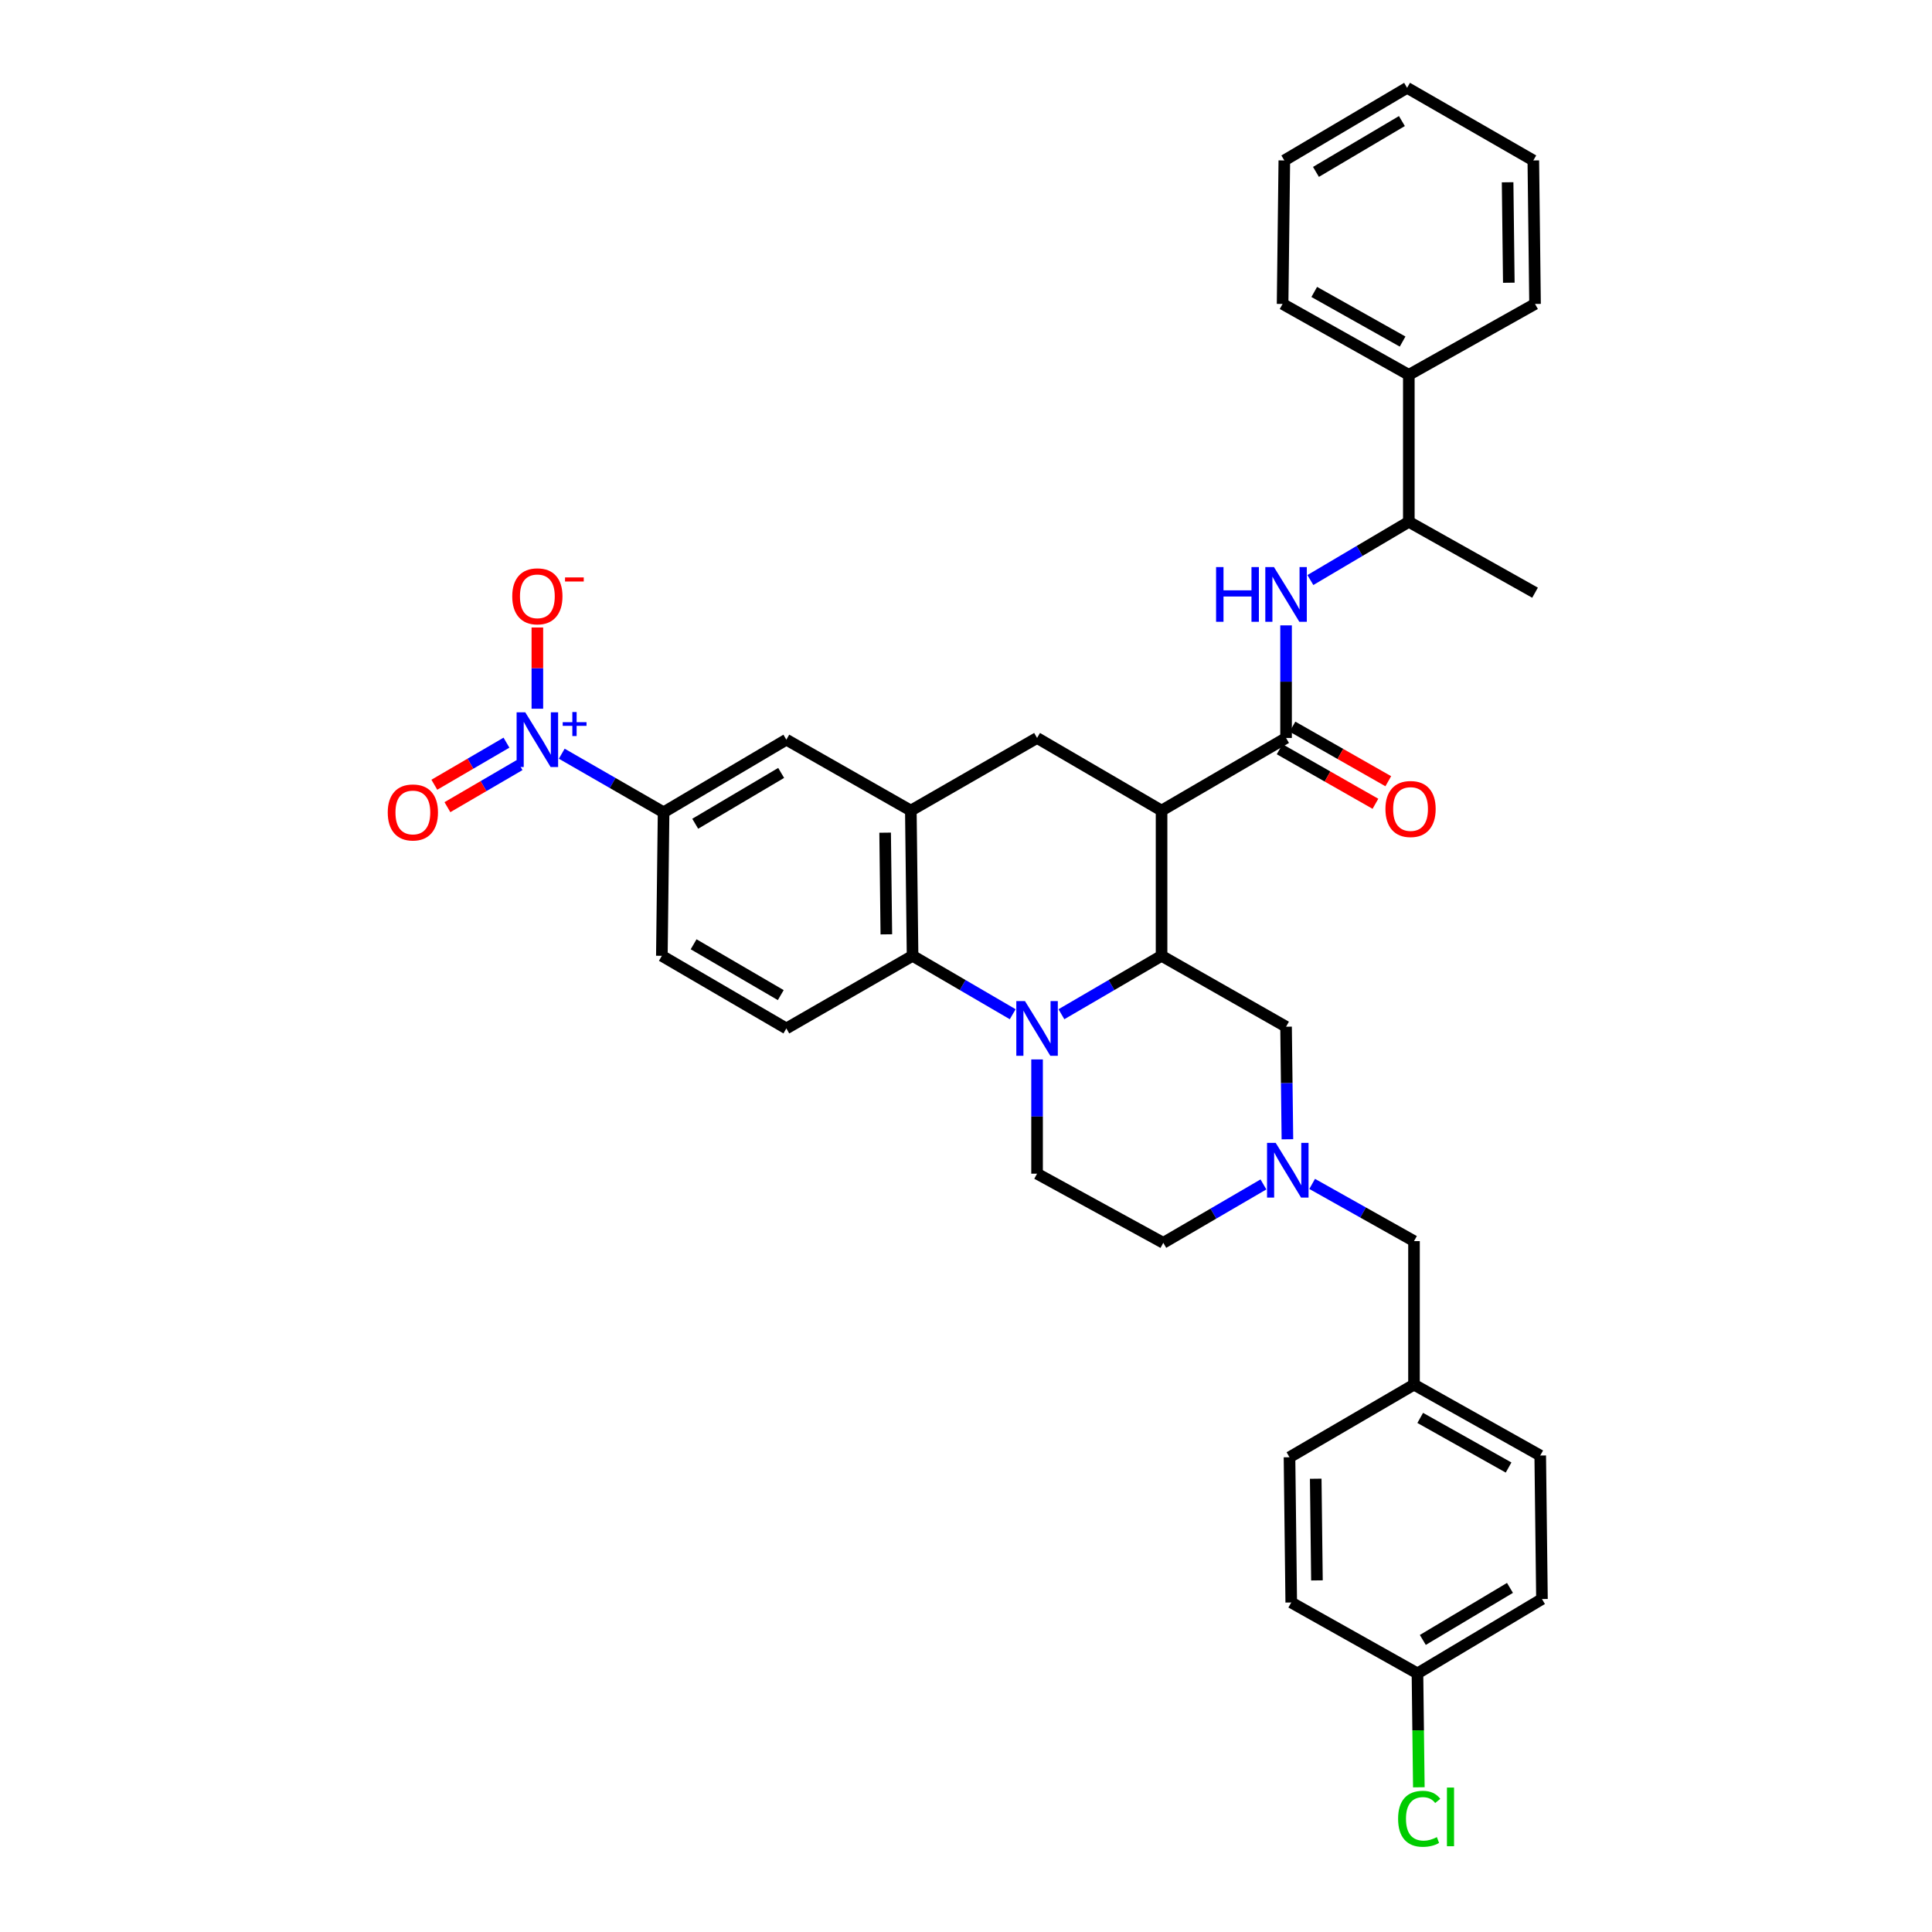 <?xml version='1.0' encoding='iso-8859-1'?>
<svg version='1.1' baseProfile='full'
              xmlns='http://www.w3.org/2000/svg'
                      xmlns:rdkit='http://www.rdkit.org/xml'
                      xmlns:xlink='http://www.w3.org/1999/xlink'
                  xml:space='preserve'
width='1000px' height='1000px' viewBox='0 0 1000 1000'>
<!-- END OF HEADER -->
<rect style='opacity:1.0;fill:#FFFFFF;stroke:none' width='1000' height='1000' x='0' y='0'> </rect>
<path class='bond-0' d='M 549.388,524.966 L 575.305,509.848' style='fill:none;fill-rule:evenodd;stroke:#0000FF;stroke-width:6px;stroke-linecap:butt;stroke-linejoin:miter;stroke-opacity:1' />
<path class='bond-0' d='M 575.305,509.848 L 601.223,494.73' style='fill:none;fill-rule:evenodd;stroke:#000000;stroke-width:6px;stroke-linecap:butt;stroke-linejoin:miter;stroke-opacity:1' />
<path class='bond-1' d='M 524.178,524.966 L 498.261,509.848' style='fill:none;fill-rule:evenodd;stroke:#0000FF;stroke-width:6px;stroke-linecap:butt;stroke-linejoin:miter;stroke-opacity:1' />
<path class='bond-1' d='M 498.261,509.848 L 472.344,494.73' style='fill:none;fill-rule:evenodd;stroke:#000000;stroke-width:6px;stroke-linecap:butt;stroke-linejoin:miter;stroke-opacity:1' />
<path class='bond-2' d='M 536.783,548.358 L 536.783,577.926' style='fill:none;fill-rule:evenodd;stroke:#0000FF;stroke-width:6px;stroke-linecap:butt;stroke-linejoin:miter;stroke-opacity:1' />
<path class='bond-2' d='M 536.783,577.926 L 536.783,607.495' style='fill:none;fill-rule:evenodd;stroke:#000000;stroke-width:6px;stroke-linecap:butt;stroke-linejoin:miter;stroke-opacity:1' />
<path class='bond-3' d='M 601.223,419.553 L 601.223,494.73' style='fill:none;fill-rule:evenodd;stroke:#000000;stroke-width:6px;stroke-linecap:butt;stroke-linejoin:miter;stroke-opacity:1' />
<path class='bond-4' d='M 601.223,419.553 L 665.662,381.965' style='fill:none;fill-rule:evenodd;stroke:#000000;stroke-width:6px;stroke-linecap:butt;stroke-linejoin:miter;stroke-opacity:1' />
<path class='bond-5' d='M 601.223,419.553 L 536.783,381.965' style='fill:none;fill-rule:evenodd;stroke:#000000;stroke-width:6px;stroke-linecap:butt;stroke-linejoin:miter;stroke-opacity:1' />
<path class='bond-6' d='M 601.223,494.73 L 665.662,531.422' style='fill:none;fill-rule:evenodd;stroke:#000000;stroke-width:6px;stroke-linecap:butt;stroke-linejoin:miter;stroke-opacity:1' />
<path class='bond-7' d='M 665.662,381.965 L 665.662,352.83' style='fill:none;fill-rule:evenodd;stroke:#000000;stroke-width:6px;stroke-linecap:butt;stroke-linejoin:miter;stroke-opacity:1' />
<path class='bond-7' d='M 665.662,352.83 L 665.662,323.694' style='fill:none;fill-rule:evenodd;stroke:#0000FF;stroke-width:6px;stroke-linecap:butt;stroke-linejoin:miter;stroke-opacity:1' />
<path class='bond-8' d='M 662.337,387.805 L 687.129,401.922' style='fill:none;fill-rule:evenodd;stroke:#000000;stroke-width:6px;stroke-linecap:butt;stroke-linejoin:miter;stroke-opacity:1' />
<path class='bond-8' d='M 687.129,401.922 L 711.922,416.039' style='fill:none;fill-rule:evenodd;stroke:#FF0000;stroke-width:6px;stroke-linecap:butt;stroke-linejoin:miter;stroke-opacity:1' />
<path class='bond-8' d='M 668.987,376.125 L 693.78,390.242' style='fill:none;fill-rule:evenodd;stroke:#000000;stroke-width:6px;stroke-linecap:butt;stroke-linejoin:miter;stroke-opacity:1' />
<path class='bond-8' d='M 693.78,390.242 L 718.573,404.36' style='fill:none;fill-rule:evenodd;stroke:#FF0000;stroke-width:6px;stroke-linecap:butt;stroke-linejoin:miter;stroke-opacity:1' />
<path class='bond-9' d='M 290.762,390.117 L 317.117,405.279' style='fill:none;fill-rule:evenodd;stroke:#0000FF;stroke-width:6px;stroke-linecap:butt;stroke-linejoin:miter;stroke-opacity:1' />
<path class='bond-9' d='M 317.117,405.279 L 343.473,420.442' style='fill:none;fill-rule:evenodd;stroke:#000000;stroke-width:6px;stroke-linecap:butt;stroke-linejoin:miter;stroke-opacity:1' />
<path class='bond-10' d='M 278.138,366.837 L 278.138,345.813' style='fill:none;fill-rule:evenodd;stroke:#0000FF;stroke-width:6px;stroke-linecap:butt;stroke-linejoin:miter;stroke-opacity:1' />
<path class='bond-10' d='M 278.138,345.813 L 278.138,324.79' style='fill:none;fill-rule:evenodd;stroke:#FF0000;stroke-width:6px;stroke-linecap:butt;stroke-linejoin:miter;stroke-opacity:1' />
<path class='bond-11' d='M 262.146,384.401 L 243.479,395.29' style='fill:none;fill-rule:evenodd;stroke:#0000FF;stroke-width:6px;stroke-linecap:butt;stroke-linejoin:miter;stroke-opacity:1' />
<path class='bond-11' d='M 243.479,395.29 L 224.812,406.179' style='fill:none;fill-rule:evenodd;stroke:#FF0000;stroke-width:6px;stroke-linecap:butt;stroke-linejoin:miter;stroke-opacity:1' />
<path class='bond-11' d='M 268.919,396.011 L 250.252,406.9' style='fill:none;fill-rule:evenodd;stroke:#0000FF;stroke-width:6px;stroke-linecap:butt;stroke-linejoin:miter;stroke-opacity:1' />
<path class='bond-11' d='M 250.252,406.9 L 231.584,417.789' style='fill:none;fill-rule:evenodd;stroke:#FF0000;stroke-width:6px;stroke-linecap:butt;stroke-linejoin:miter;stroke-opacity:1' />
<path class='bond-12' d='M 472.344,494.73 L 471.448,419.553' style='fill:none;fill-rule:evenodd;stroke:#000000;stroke-width:6px;stroke-linecap:butt;stroke-linejoin:miter;stroke-opacity:1' />
<path class='bond-12' d='M 458.77,483.614 L 458.143,430.99' style='fill:none;fill-rule:evenodd;stroke:#000000;stroke-width:6px;stroke-linecap:butt;stroke-linejoin:miter;stroke-opacity:1' />
<path class='bond-13' d='M 472.344,494.73 L 407.016,532.318' style='fill:none;fill-rule:evenodd;stroke:#000000;stroke-width:6px;stroke-linecap:butt;stroke-linejoin:miter;stroke-opacity:1' />
<path class='bond-14' d='M 471.448,419.553 L 407.016,382.854' style='fill:none;fill-rule:evenodd;stroke:#000000;stroke-width:6px;stroke-linecap:butt;stroke-linejoin:miter;stroke-opacity:1' />
<path class='bond-15' d='M 471.448,419.553 L 536.783,381.965' style='fill:none;fill-rule:evenodd;stroke:#000000;stroke-width:6px;stroke-linecap:butt;stroke-linejoin:miter;stroke-opacity:1' />
<path class='bond-16' d='M 678.248,300.232 L 703.726,285.16' style='fill:none;fill-rule:evenodd;stroke:#0000FF;stroke-width:6px;stroke-linecap:butt;stroke-linejoin:miter;stroke-opacity:1' />
<path class='bond-16' d='M 703.726,285.16 L 729.205,270.089' style='fill:none;fill-rule:evenodd;stroke:#000000;stroke-width:6px;stroke-linecap:butt;stroke-linejoin:miter;stroke-opacity:1' />
<path class='bond-17' d='M 666.365,589.686 L 666.013,560.554' style='fill:none;fill-rule:evenodd;stroke:#0000FF;stroke-width:6px;stroke-linecap:butt;stroke-linejoin:miter;stroke-opacity:1' />
<path class='bond-17' d='M 666.013,560.554 L 665.662,531.422' style='fill:none;fill-rule:evenodd;stroke:#000000;stroke-width:6px;stroke-linecap:butt;stroke-linejoin:miter;stroke-opacity:1' />
<path class='bond-18' d='M 679.171,612.787 L 705.528,627.591' style='fill:none;fill-rule:evenodd;stroke:#0000FF;stroke-width:6px;stroke-linecap:butt;stroke-linejoin:miter;stroke-opacity:1' />
<path class='bond-18' d='M 705.528,627.591 L 731.886,642.395' style='fill:none;fill-rule:evenodd;stroke:#000000;stroke-width:6px;stroke-linecap:butt;stroke-linejoin:miter;stroke-opacity:1' />
<path class='bond-19' d='M 653.953,613.056 L 628.036,628.174' style='fill:none;fill-rule:evenodd;stroke:#0000FF;stroke-width:6px;stroke-linecap:butt;stroke-linejoin:miter;stroke-opacity:1' />
<path class='bond-19' d='M 628.036,628.174 L 602.119,643.291' style='fill:none;fill-rule:evenodd;stroke:#000000;stroke-width:6px;stroke-linecap:butt;stroke-linejoin:miter;stroke-opacity:1' />
<path class='bond-20' d='M 343.473,420.442 L 407.016,382.854' style='fill:none;fill-rule:evenodd;stroke:#000000;stroke-width:6px;stroke-linecap:butt;stroke-linejoin:miter;stroke-opacity:1' />
<path class='bond-20' d='M 359.847,426.372 L 404.328,400.06' style='fill:none;fill-rule:evenodd;stroke:#000000;stroke-width:6px;stroke-linecap:butt;stroke-linejoin:miter;stroke-opacity:1' />
<path class='bond-21' d='M 343.473,420.442 L 342.577,494.73' style='fill:none;fill-rule:evenodd;stroke:#000000;stroke-width:6px;stroke-linecap:butt;stroke-linejoin:miter;stroke-opacity:1' />
<path class='bond-22' d='M 536.783,607.495 L 602.119,643.291' style='fill:none;fill-rule:evenodd;stroke:#000000;stroke-width:6px;stroke-linecap:butt;stroke-linejoin:miter;stroke-opacity:1' />
<path class='bond-23' d='M 407.016,532.318 L 342.577,494.73' style='fill:none;fill-rule:evenodd;stroke:#000000;stroke-width:6px;stroke-linecap:butt;stroke-linejoin:miter;stroke-opacity:1' />
<path class='bond-23' d='M 404.122,515.071 L 359.015,488.759' style='fill:none;fill-rule:evenodd;stroke:#000000;stroke-width:6px;stroke-linecap:butt;stroke-linejoin:miter;stroke-opacity:1' />
<path class='bond-24' d='M 729.205,270.089 L 729.205,194.016' style='fill:none;fill-rule:evenodd;stroke:#000000;stroke-width:6px;stroke-linecap:butt;stroke-linejoin:miter;stroke-opacity:1' />
<path class='bond-25' d='M 729.205,270.089 L 794.533,306.781' style='fill:none;fill-rule:evenodd;stroke:#000000;stroke-width:6px;stroke-linecap:butt;stroke-linejoin:miter;stroke-opacity:1' />
<path class='bond-26' d='M 731.886,642.395 L 731.886,716.684' style='fill:none;fill-rule:evenodd;stroke:#000000;stroke-width:6px;stroke-linecap:butt;stroke-linejoin:miter;stroke-opacity:1' />
<path class='bond-27' d='M 729.205,194.016 L 663.87,157.324' style='fill:none;fill-rule:evenodd;stroke:#000000;stroke-width:6px;stroke-linecap:butt;stroke-linejoin:miter;stroke-opacity:1' />
<path class='bond-27' d='M 725.986,176.793 L 680.251,151.109' style='fill:none;fill-rule:evenodd;stroke:#000000;stroke-width:6px;stroke-linecap:butt;stroke-linejoin:miter;stroke-opacity:1' />
<path class='bond-28' d='M 729.205,194.016 L 794.533,157.324' style='fill:none;fill-rule:evenodd;stroke:#000000;stroke-width:6px;stroke-linecap:butt;stroke-linejoin:miter;stroke-opacity:1' />
<path class='bond-29' d='M 731.886,716.684 L 797.221,753.376' style='fill:none;fill-rule:evenodd;stroke:#000000;stroke-width:6px;stroke-linecap:butt;stroke-linejoin:miter;stroke-opacity:1' />
<path class='bond-29' d='M 735.105,733.906 L 780.839,759.591' style='fill:none;fill-rule:evenodd;stroke:#000000;stroke-width:6px;stroke-linecap:butt;stroke-linejoin:miter;stroke-opacity:1' />
<path class='bond-30' d='M 731.886,716.684 L 667.446,754.272' style='fill:none;fill-rule:evenodd;stroke:#000000;stroke-width:6px;stroke-linecap:butt;stroke-linejoin:miter;stroke-opacity:1' />
<path class='bond-31' d='M 733.678,866.141 L 798.117,827.657' style='fill:none;fill-rule:evenodd;stroke:#000000;stroke-width:6px;stroke-linecap:butt;stroke-linejoin:miter;stroke-opacity:1' />
<path class='bond-31' d='M 736.452,848.829 L 781.56,821.89' style='fill:none;fill-rule:evenodd;stroke:#000000;stroke-width:6px;stroke-linecap:butt;stroke-linejoin:miter;stroke-opacity:1' />
<path class='bond-32' d='M 733.678,866.141 L 734.033,895.623' style='fill:none;fill-rule:evenodd;stroke:#000000;stroke-width:6px;stroke-linecap:butt;stroke-linejoin:miter;stroke-opacity:1' />
<path class='bond-32' d='M 734.033,895.623 L 734.389,925.104' style='fill:none;fill-rule:evenodd;stroke:#00CC00;stroke-width:6px;stroke-linecap:butt;stroke-linejoin:miter;stroke-opacity:1' />
<path class='bond-33' d='M 733.678,866.141 L 668.343,829.449' style='fill:none;fill-rule:evenodd;stroke:#000000;stroke-width:6px;stroke-linecap:butt;stroke-linejoin:miter;stroke-opacity:1' />
<path class='bond-34' d='M 798.117,827.657 L 797.221,753.376' style='fill:none;fill-rule:evenodd;stroke:#000000;stroke-width:6px;stroke-linecap:butt;stroke-linejoin:miter;stroke-opacity:1' />
<path class='bond-35' d='M 668.343,829.449 L 667.446,754.272' style='fill:none;fill-rule:evenodd;stroke:#000000;stroke-width:6px;stroke-linecap:butt;stroke-linejoin:miter;stroke-opacity:1' />
<path class='bond-35' d='M 681.648,818.012 L 681.02,765.388' style='fill:none;fill-rule:evenodd;stroke:#000000;stroke-width:6px;stroke-linecap:butt;stroke-linejoin:miter;stroke-opacity:1' />
<path class='bond-36' d='M 663.87,157.324 L 664.766,83.043' style='fill:none;fill-rule:evenodd;stroke:#000000;stroke-width:6px;stroke-linecap:butt;stroke-linejoin:miter;stroke-opacity:1' />
<path class='bond-37' d='M 794.533,157.324 L 793.644,83.043' style='fill:none;fill-rule:evenodd;stroke:#000000;stroke-width:6px;stroke-linecap:butt;stroke-linejoin:miter;stroke-opacity:1' />
<path class='bond-37' d='M 780.96,146.342 L 780.338,94.346' style='fill:none;fill-rule:evenodd;stroke:#000000;stroke-width:6px;stroke-linecap:butt;stroke-linejoin:miter;stroke-opacity:1' />
<path class='bond-38' d='M 664.766,83.043 L 728.309,45.455' style='fill:none;fill-rule:evenodd;stroke:#000000;stroke-width:6px;stroke-linecap:butt;stroke-linejoin:miter;stroke-opacity:1' />
<path class='bond-38' d='M 681.14,88.973 L 725.621,62.661' style='fill:none;fill-rule:evenodd;stroke:#000000;stroke-width:6px;stroke-linecap:butt;stroke-linejoin:miter;stroke-opacity:1' />
<path class='bond-39' d='M 793.644,83.043 L 728.309,45.455' style='fill:none;fill-rule:evenodd;stroke:#000000;stroke-width:6px;stroke-linecap:butt;stroke-linejoin:miter;stroke-opacity:1' />
<path  class='atom-0' d='M 530.523 518.158
L 539.803 533.158
Q 540.723 534.638, 542.203 537.318
Q 543.683 539.998, 543.763 540.158
L 543.763 518.158
L 547.523 518.158
L 547.523 546.478
L 543.643 546.478
L 533.683 530.078
Q 532.523 528.158, 531.283 525.958
Q 530.083 523.758, 529.723 523.078
L 529.723 546.478
L 526.043 546.478
L 526.043 518.158
L 530.523 518.158
' fill='#0000FF'/>
<path  class='atom-4' d='M 271.878 368.694
L 281.158 383.694
Q 282.078 385.174, 283.558 387.854
Q 285.038 390.534, 285.118 390.694
L 285.118 368.694
L 288.878 368.694
L 288.878 397.014
L 284.998 397.014
L 275.038 380.614
Q 273.878 378.694, 272.638 376.494
Q 271.438 374.294, 271.078 373.614
L 271.078 397.014
L 267.398 397.014
L 267.398 368.694
L 271.878 368.694
' fill='#0000FF'/>
<path  class='atom-4' d='M 291.254 373.798
L 296.243 373.798
L 296.243 368.545
L 298.461 368.545
L 298.461 373.798
L 303.582 373.798
L 303.582 375.699
L 298.461 375.699
L 298.461 380.979
L 296.243 380.979
L 296.243 375.699
L 291.254 375.699
L 291.254 373.798
' fill='#0000FF'/>
<path  class='atom-8' d='M 629.442 293.517
L 633.282 293.517
L 633.282 305.557
L 647.762 305.557
L 647.762 293.517
L 651.602 293.517
L 651.602 321.837
L 647.762 321.837
L 647.762 308.757
L 633.282 308.757
L 633.282 321.837
L 629.442 321.837
L 629.442 293.517
' fill='#0000FF'/>
<path  class='atom-8' d='M 659.402 293.517
L 668.682 308.517
Q 669.602 309.997, 671.082 312.677
Q 672.562 315.357, 672.642 315.517
L 672.642 293.517
L 676.402 293.517
L 676.402 321.837
L 672.522 321.837
L 662.562 305.437
Q 661.402 303.517, 660.162 301.317
Q 658.962 299.117, 658.602 298.437
L 658.602 321.837
L 654.922 321.837
L 654.922 293.517
L 659.402 293.517
' fill='#0000FF'/>
<path  class='atom-9' d='M 660.298 591.543
L 669.578 606.543
Q 670.498 608.023, 671.978 610.703
Q 673.458 613.383, 673.538 613.543
L 673.538 591.543
L 677.298 591.543
L 677.298 619.863
L 673.418 619.863
L 663.458 603.463
Q 662.298 601.543, 661.058 599.343
Q 659.858 597.143, 659.498 596.463
L 659.498 619.863
L 655.818 619.863
L 655.818 591.543
L 660.298 591.543
' fill='#0000FF'/>
<path  class='atom-15' d='M 265.138 308.653
Q 265.138 301.853, 268.498 298.053
Q 271.858 294.253, 278.138 294.253
Q 284.418 294.253, 287.778 298.053
Q 291.138 301.853, 291.138 308.653
Q 291.138 315.533, 287.738 319.453
Q 284.338 323.333, 278.138 323.333
Q 271.898 323.333, 268.498 319.453
Q 265.138 315.573, 265.138 308.653
M 278.138 320.133
Q 282.458 320.133, 284.778 317.253
Q 287.138 314.333, 287.138 308.653
Q 287.138 303.093, 284.778 300.293
Q 282.458 297.453, 278.138 297.453
Q 273.818 297.453, 271.458 300.253
Q 269.138 303.053, 269.138 308.653
Q 269.138 314.373, 271.458 317.253
Q 273.818 320.133, 278.138 320.133
' fill='#FF0000'/>
<path  class='atom-15' d='M 292.458 298.875
L 302.146 298.875
L 302.146 300.987
L 292.458 300.987
L 292.458 298.875
' fill='#FF0000'/>
<path  class='atom-16' d='M 200.698 420.522
Q 200.698 413.722, 204.058 409.922
Q 207.418 406.122, 213.698 406.122
Q 219.978 406.122, 223.338 409.922
Q 226.698 413.722, 226.698 420.522
Q 226.698 427.402, 223.298 431.322
Q 219.898 435.202, 213.698 435.202
Q 207.458 435.202, 204.058 431.322
Q 200.698 427.442, 200.698 420.522
M 213.698 432.002
Q 218.018 432.002, 220.338 429.122
Q 222.698 426.202, 222.698 420.522
Q 222.698 414.962, 220.338 412.162
Q 218.018 409.322, 213.698 409.322
Q 209.378 409.322, 207.018 412.122
Q 204.698 414.922, 204.698 420.522
Q 204.698 426.242, 207.018 429.122
Q 209.378 432.002, 213.698 432.002
' fill='#FF0000'/>
<path  class='atom-18' d='M 717.101 418.737
Q 717.101 411.937, 720.461 408.137
Q 723.821 404.337, 730.101 404.337
Q 736.381 404.337, 739.741 408.137
Q 743.101 411.937, 743.101 418.737
Q 743.101 425.617, 739.701 429.537
Q 736.301 433.417, 730.101 433.417
Q 723.861 433.417, 720.461 429.537
Q 717.101 425.657, 717.101 418.737
M 730.101 430.217
Q 734.421 430.217, 736.741 427.337
Q 739.101 424.417, 739.101 418.737
Q 739.101 413.177, 736.741 410.377
Q 734.421 407.537, 730.101 407.537
Q 725.781 407.537, 723.421 410.337
Q 721.101 413.137, 721.101 418.737
Q 721.101 424.457, 723.421 427.337
Q 725.781 430.217, 730.101 430.217
' fill='#FF0000'/>
<path  class='atom-25' d='M 723.654 941.402
Q 723.654 934.362, 726.934 930.682
Q 730.254 926.962, 736.534 926.962
Q 742.374 926.962, 745.494 931.082
L 742.854 933.242
Q 740.574 930.242, 736.534 930.242
Q 732.254 930.242, 729.974 933.122
Q 727.734 935.962, 727.734 941.402
Q 727.734 947.002, 730.054 949.882
Q 732.414 952.762, 736.974 952.762
Q 740.094 952.762, 743.734 950.882
L 744.854 953.882
Q 743.374 954.842, 741.134 955.402
Q 738.894 955.962, 736.414 955.962
Q 730.254 955.962, 726.934 952.202
Q 723.654 948.442, 723.654 941.402
' fill='#00CC00'/>
<path  class='atom-25' d='M 748.934 925.242
L 752.614 925.242
L 752.614 955.602
L 748.934 955.602
L 748.934 925.242
' fill='#00CC00'/>
</svg>
